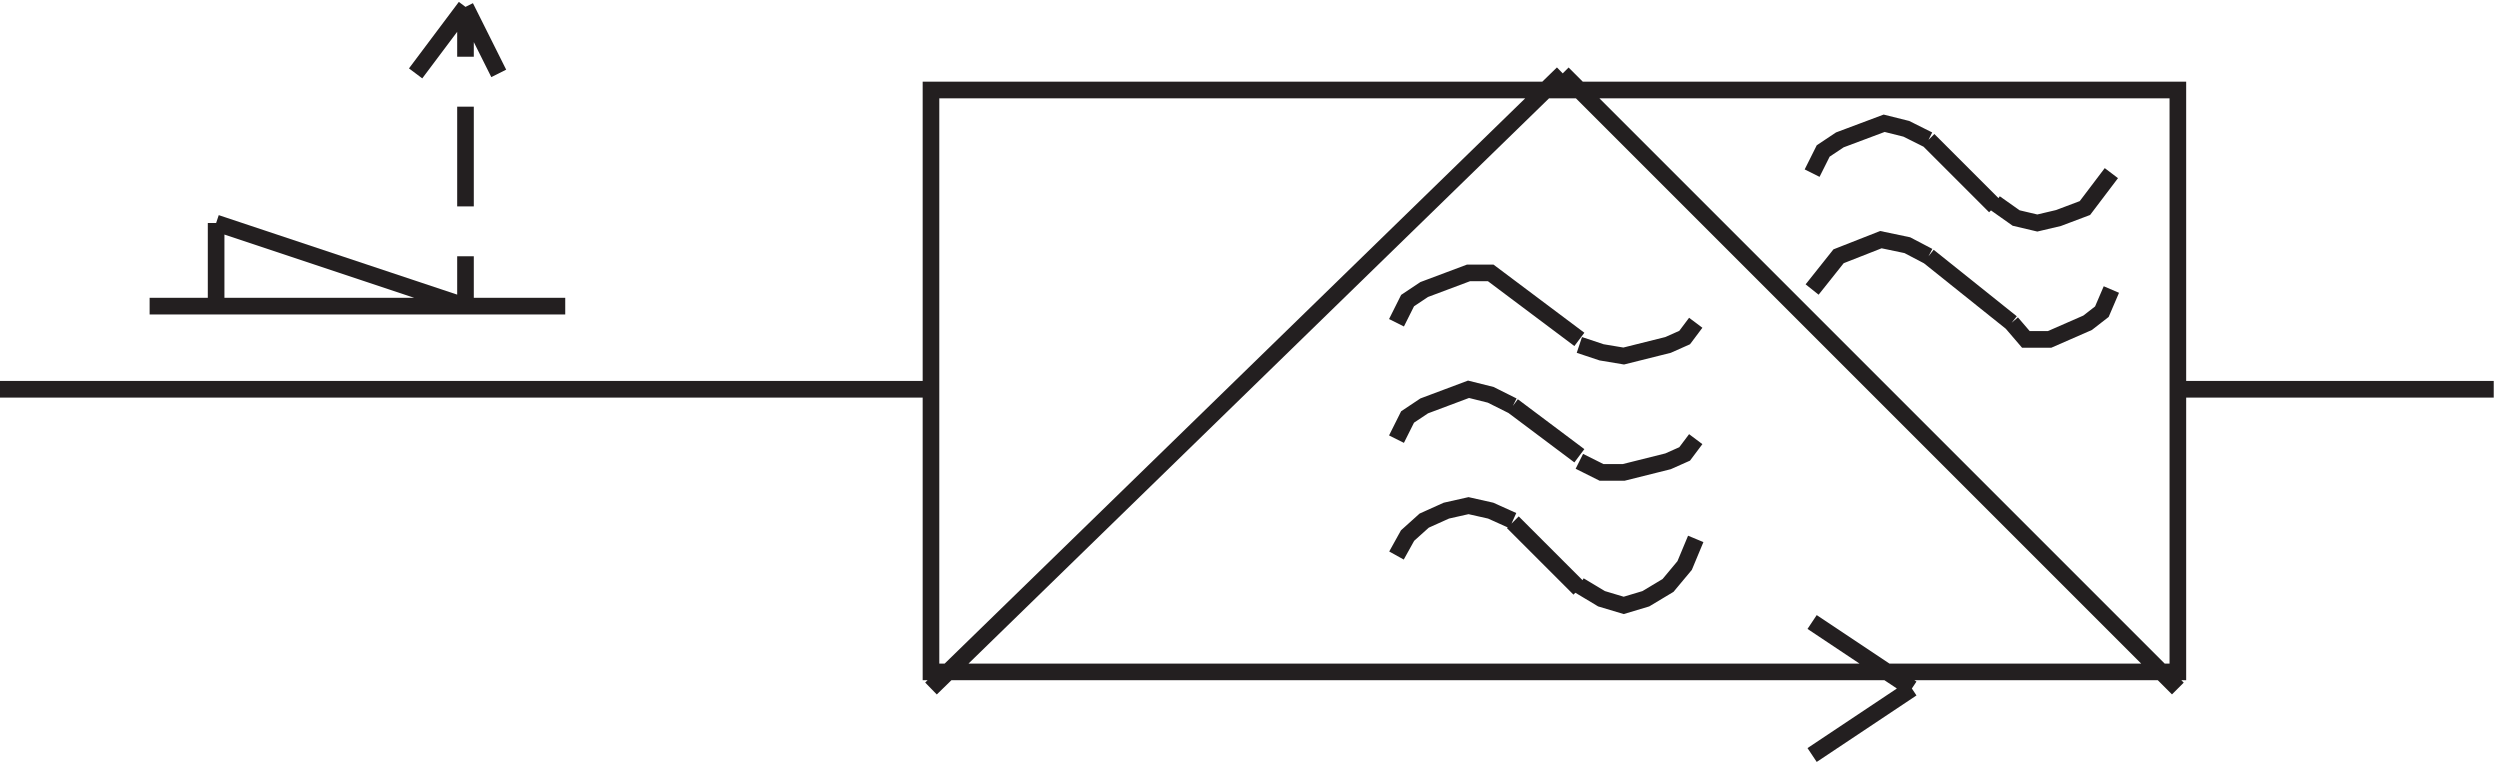 <svg xmlns="http://www.w3.org/2000/svg" xml:space="preserve" width="150" height="45.716"><path d="m873.332 228.164-9.543 5-11.934 2.5-19.089-7.5-11.934-15m52.5 15 37.5-30m0 0 6.43-7.5h10.715l17.14 7.5 6.43 5 4.285 10" style="fill:none;stroke:#231f20;stroke-width:7.5;stroke-linecap:butt;stroke-linejoin:miter;stroke-miterlimit:10;stroke-dasharray:none;stroke-opacity:1" transform="matrix(.133 0 0 -.133 -.444 45.722)"/><path d="M423.332 303.168h562.5v-262.5h-562.5zm562.5-270-277.5 277.5m0 0-285-277.5m562.5 134.996h142.498m-704.998 0h-420m817.5-164.996 45 30m-45 30 45-30" style="fill:none;stroke:#231f20;stroke-width:7.5;stroke-linecap:butt;stroke-linejoin:miter;stroke-miterlimit:10;stroke-dasharray:none;stroke-opacity:1" transform="matrix(.133 0 0 -.133 -.444 45.722)"/><path d="m685.832 160.664-10 5-10 2.5-20-7.5-7.5-5-5-10m52.5 15 30-22.5m0-2.5 10-5h10l20 5 7.5 3.336 5 6.664m-82.5-36.75-10 4.5-10 2.25-10-2.25-10-4.5-7.5-6.75-5-9m52.5 15 30-30m0 1.5 10-6 10-3 10 3 10 6 7.5 9 5 12m105 180.004-10 5-10 2.5-20-7.5-7.5-5-5-10m52.5 15 30-30m0 1.5 9.547-6.75 9.547-2.25 9.543 2.25 11.933 4.5 11.93 15.75m-270-52.504-10 7.5h-10l-20-7.5-7.5-5-5-10m52.5 15 30-22.5m0-2.5 10-3.332 10-1.668 20 5 7.5 3.336 5 6.664m-555 142.504v-22.5m0-22.5v-45m0-45.004v22.5m-142.5-22.5h187.5m-30 105.004-15 30m-22.5-30 22.5 30m0-135.004-112.5 37.5m0 0v-37.5" style="fill:none;stroke:#231f20;stroke-width:7.5;stroke-linecap:butt;stroke-linejoin:miter;stroke-miterlimit:10;stroke-dasharray:none;stroke-opacity:1" transform="matrix(.133 0 0 -.133 -.444 45.722)"/></svg>
